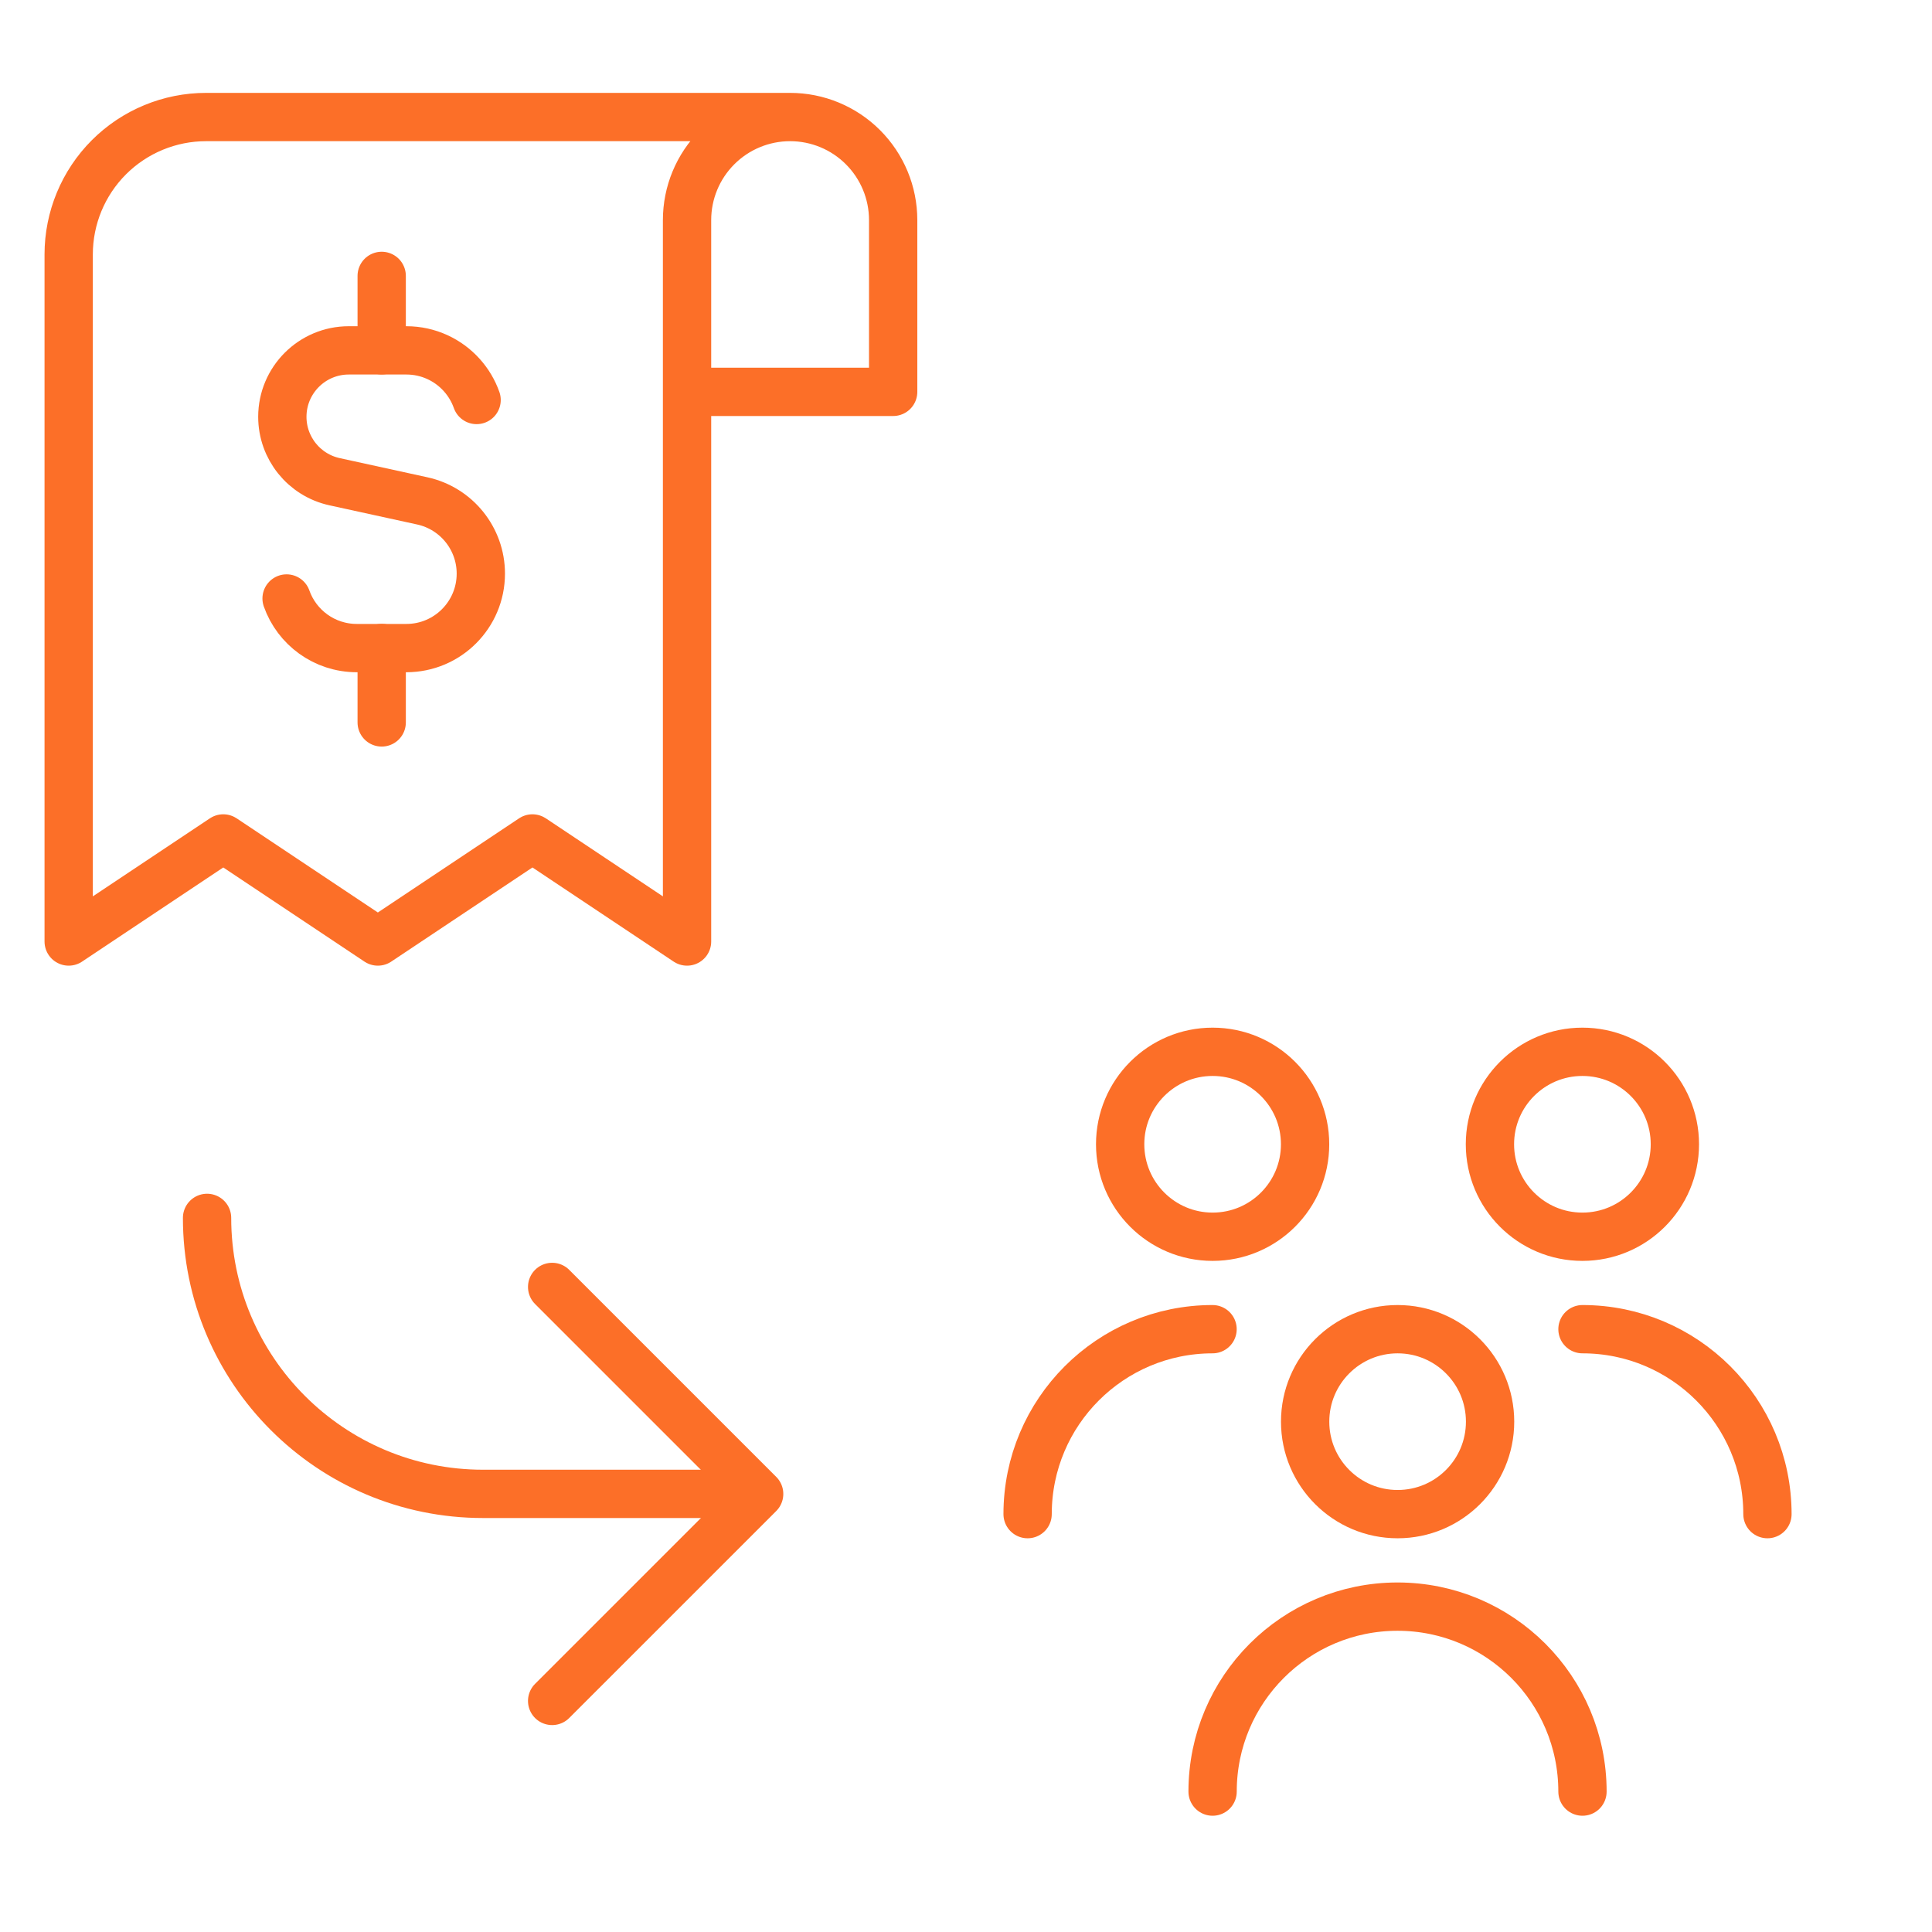 <svg width="80" height="80" viewBox="0 0 80 80" fill="none" xmlns="http://www.w3.org/2000/svg">
<path d="M8.574 50.43C8.574 56.742 13.691 61.858 20.003 61.858L30.717 61.858" stroke="#FC6F28" stroke-width="2" stroke-linecap="round" stroke-linejoin="round"/>
<path d="M22.863 70.432L31.435 61.861L22.863 53.289" stroke="#FC6F28" stroke-width="2" stroke-linecap="round" stroke-linejoin="round"/>
<path d="M50.212 51.211C52.327 51.211 54.041 49.497 54.041 47.382C54.041 45.267 52.327 43.553 50.212 43.553C48.097 43.553 46.383 45.267 46.383 47.382C46.383 49.497 48.097 51.211 50.212 51.211Z" stroke="#FC6F28" stroke-width="2" stroke-linecap="round" stroke-linejoin="round"/>
<path d="M42.551 62.697C42.551 58.468 45.98 55.039 50.209 55.039" stroke="#FC6F28" stroke-width="2" stroke-linecap="round" stroke-linejoin="round"/>
<path d="M73.186 62.697C73.186 58.468 69.757 55.039 65.527 55.039" stroke="#FC6F28" stroke-width="2" stroke-linecap="round" stroke-linejoin="round"/>
<path d="M65.524 51.211C67.639 51.211 69.353 49.497 69.353 47.382C69.353 45.267 67.639 43.553 65.524 43.553C63.41 43.553 61.695 45.267 61.695 47.382C61.695 49.497 63.41 51.211 65.524 51.211Z" stroke="#FC6F28" stroke-width="2" stroke-linecap="round" stroke-linejoin="round"/>
<path d="M65.527 74.186C65.527 69.956 62.099 66.527 57.869 66.527C53.64 66.527 50.211 69.956 50.211 74.186" stroke="#FC6F28" stroke-width="2" stroke-linecap="round" stroke-linejoin="round"/>
<path d="M57.872 62.697C59.987 62.697 61.701 60.983 61.701 58.868C61.701 56.753 59.987 55.039 57.872 55.039C55.757 55.039 54.043 56.753 54.043 58.868C54.043 60.983 55.757 62.697 57.872 62.697Z" stroke="#FC6F28" stroke-width="2" stroke-linecap="round" stroke-linejoin="round"/>
<path d="M32.716 4.846H8.534C7.025 4.846 5.577 5.445 4.51 6.512C3.443 7.579 2.844 9.027 2.844 10.536V38.986L9.245 34.718L15.646 38.986L22.047 34.718L28.449 38.986V9.113C28.449 7.981 28.898 6.896 29.699 6.096C30.499 5.295 31.585 4.846 32.716 4.846ZM32.716 4.846C33.848 4.846 34.934 5.295 35.734 6.096C36.534 6.896 36.984 7.981 36.984 9.113V16.226H28.449" stroke="#FC6F28" stroke-width="2" stroke-linecap="round" stroke-linejoin="round"/>
<path d="M19.735 16.563C19.6 16.18 19.391 15.832 19.125 15.535C18.561 14.905 17.741 14.508 16.828 14.508H14.443C12.923 14.508 11.691 15.74 11.691 17.259C11.691 18.552 12.592 19.671 13.855 19.947L17.487 20.741C18.902 21.051 19.91 22.305 19.91 23.753C19.91 25.455 18.53 26.836 16.828 26.836H14.774C13.431 26.836 12.29 25.979 11.867 24.782" stroke="#FC6F28" stroke-width="2" stroke-linecap="round" stroke-linejoin="round"/>
<path d="M15.805 14.506V11.424" stroke="#FC6F28" stroke-width="2" stroke-linecap="round" stroke-linejoin="round"/>
<path d="M15.805 29.914V26.832" stroke="#FC6F28" stroke-width="2" stroke-linecap="round" stroke-linejoin="round"/>
</svg>
